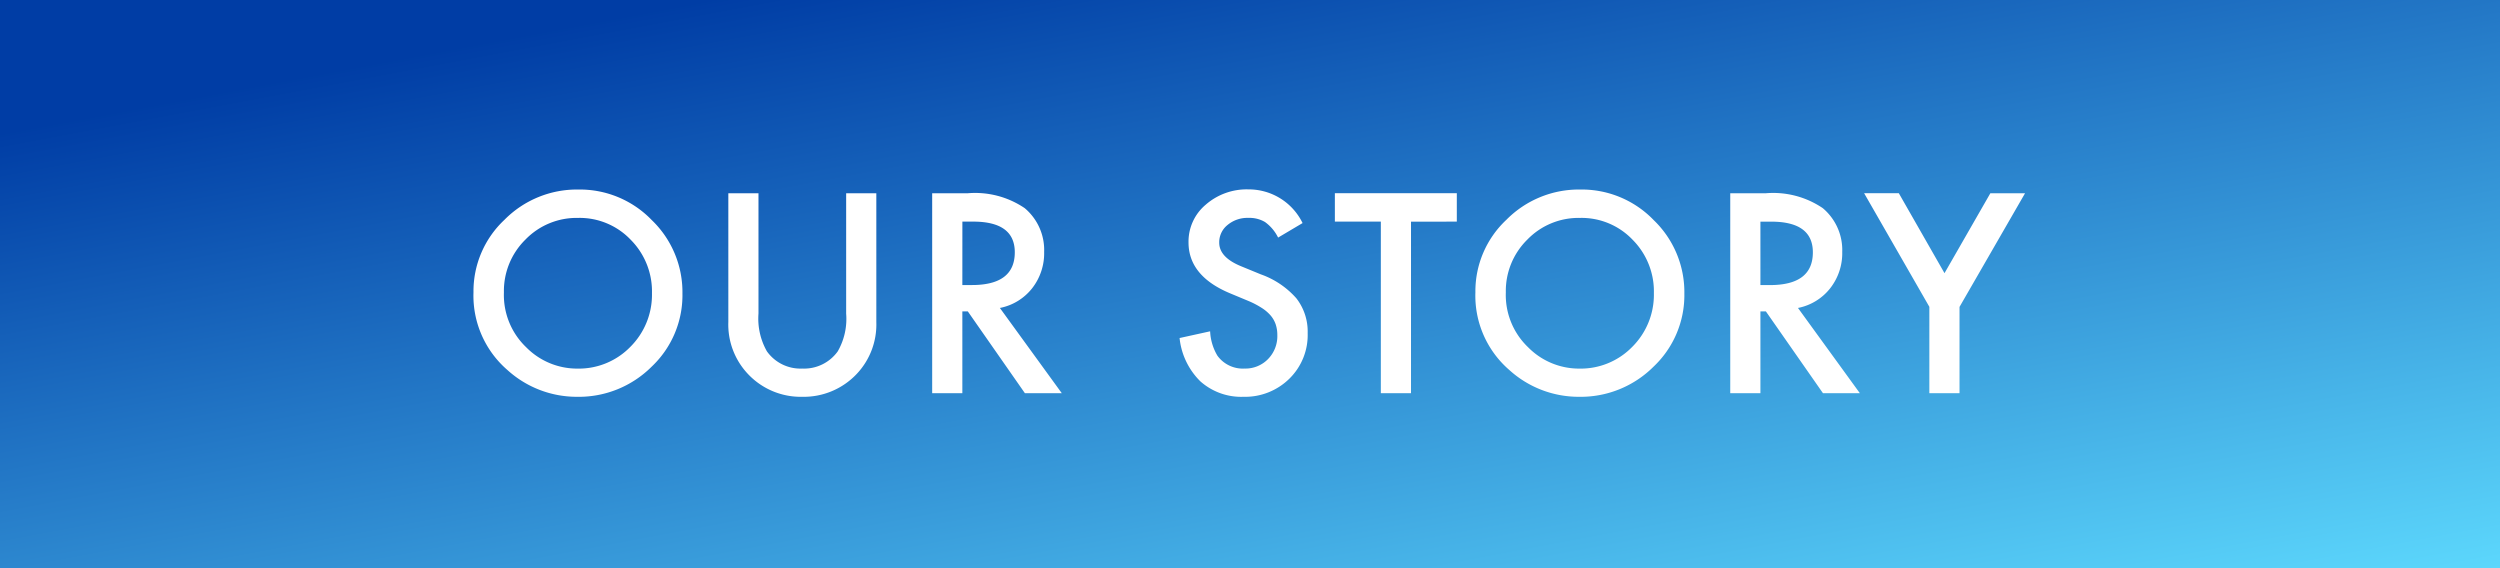 <svg height="30" viewBox="0 0 132 30" width="132" xmlns="http://www.w3.org/2000/svg" xmlns:xlink="http://www.w3.org/1999/xlink"><rect x="0" y="0" width="132" height="30" fill="#808080" stroke="none"/><linearGradient id="a" gradientUnits="objectBoundingBox" x1=".988" x2=".206" y1="1.006" y2=".066"><stop offset="0" stop-color="#5cd7fc"/><stop offset="1" stop-color="#003da5"/></linearGradient><path d="m0 0h132v30h-132z" fill="url(#a)"/><path d="m-40.57-5.325a5.169 5.169 0 0 1 1.634-3.828 5.378 5.378 0 0 1 3.91-1.6 5.277 5.277 0 0 1 3.869 1.613 5.274 5.274 0 0 1 1.62 3.876 5.19 5.19 0 0 1 -1.626 3.864 5.445 5.445 0 0 1 -3.945 1.591 5.446 5.446 0 0 1 -3.671-1.415 5.186 5.186 0 0 1 -1.791-4.101zm1.606.021a3.815 3.815 0 0 0 1.176 2.878 3.774 3.774 0 0 0 2.7 1.128 3.8 3.8 0 0 0 2.8-1.148 3.887 3.887 0 0 0 1.142-2.83 3.867 3.867 0 0 0 -1.128-2.83 3.724 3.724 0 0 0 -2.775-1.148 3.76 3.76 0 0 0 -2.782 1.148 3.808 3.808 0 0 0 -1.132 2.806zm13.442-5.25v6.354a3.5 3.5 0 0 0 .444 1.989 2.175 2.175 0 0 0 1.868.911 2.182 2.182 0 0 0 1.873-.909 3.44 3.44 0 0 0 .444-1.991v-6.357h1.593v6.797a3.8 3.8 0 0 1 -1.039 2.748 3.847 3.847 0 0 1 -2.871 1.203 3.825 3.825 0 0 1 -2.864-1.2 3.8 3.8 0 0 1 -1.04-2.751v-6.795zm12.746 6.054 3.268 4.5h-1.948l-3.015-4.32h-.287v4.32h-1.593v-10.555h1.866a4.662 4.662 0 0 1 3.021.786 2.888 2.888 0 0 1 1.025 2.311 3 3 0 0 1 -.641 1.928 2.864 2.864 0 0 1 -1.696 1.03zm-1.982-1.21h.506q2.263 0 2.263-1.729 0-1.62-2.2-1.62h-.567zm17.964-3.272-1.292.766a2.221 2.221 0 0 0 -.69-.82 1.611 1.611 0 0 0 -.882-.219 1.629 1.629 0 0 0 -1.1.376 1.165 1.165 0 0 0 -.437.93q0 .772 1.148 1.244l1.047.43a4.494 4.494 0 0 1 1.88 1.268 2.858 2.858 0 0 1 .595 1.835 3.225 3.225 0 0 1 -.966 2.406 3.332 3.332 0 0 1 -2.427.957 3.246 3.246 0 0 1 -2.27-.813 3.746 3.746 0 0 1 -1.1-2.29l1.613-.355a2.744 2.744 0 0 0 .383 1.285 1.658 1.658 0 0 0 1.436.682 1.666 1.666 0 0 0 1.237-.5 1.726 1.726 0 0 0 .492-1.265 1.775 1.775 0 0 0 -.085-.564 1.431 1.431 0 0 0 -.267-.471 2.131 2.131 0 0 0 -.468-.4 4.511 4.511 0 0 0 -.684-.36l-1.018-.424q-2.167-.916-2.167-2.68a2.542 2.542 0 0 1 .909-1.989 3.285 3.285 0 0 1 2.262-.807 3.159 3.159 0 0 1 2.851 1.778zm5.725-.075v9.057h-1.593v-9.058h-2.427v-1.5h6.439v1.5zm3.4 3.732a5.169 5.169 0 0 1 1.634-3.828 5.378 5.378 0 0 1 3.91-1.6 5.277 5.277 0 0 1 3.869 1.613 5.274 5.274 0 0 1 1.62 3.876 5.19 5.19 0 0 1 -1.627 3.864 5.445 5.445 0 0 1 -3.944 1.591 5.446 5.446 0 0 1 -3.671-1.415 5.186 5.186 0 0 1 -1.791-4.101zm1.606.021a3.815 3.815 0 0 0 1.176 2.878 3.774 3.774 0 0 0 2.7 1.128 3.8 3.8 0 0 0 2.8-1.148 3.887 3.887 0 0 0 1.142-2.83 3.867 3.867 0 0 0 -1.128-2.83 3.724 3.724 0 0 0 -2.775-1.148 3.76 3.76 0 0 0 -2.782 1.148 3.808 3.808 0 0 0 -1.132 2.806zm15.426.804 3.267 4.5h-1.948l-3.015-4.32h-.287v4.32h-1.593v-10.555h1.866a4.662 4.662 0 0 1 3.021.786 2.888 2.888 0 0 1 1.026 2.311 3 3 0 0 1 -.643 1.928 2.864 2.864 0 0 1 -1.694 1.03zm-1.983-1.208h.506q2.263 0 2.263-1.729 0-1.62-2.2-1.62h-.569zm8.92 1.148-3.445-6h1.832l2.413 4.223 2.42-4.218h1.832l-3.459 6v4.555h-1.593z" fill="#fff" transform="translate(65.57 20.76)"/></svg>